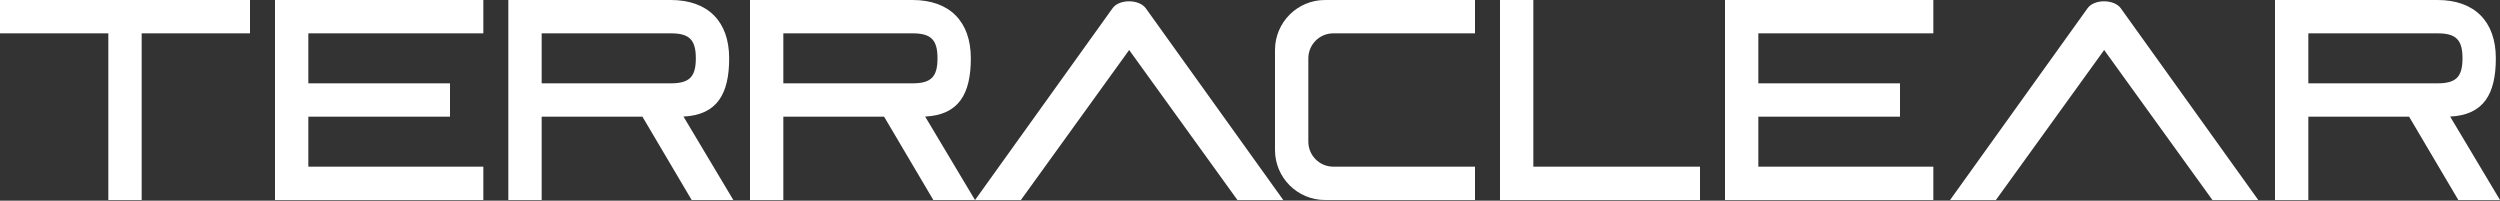 <?xml version="1.0" encoding="UTF-8"?>
<svg width="1146px" height="92px" viewBox="0 0 1146 92" version="1.1" xmlns="http://www.w3.org/2000/svg" xmlns:xlink="http://www.w3.org/1999/xlink">
    <rect x="0" y="0" width="1146" height="92" fill="#333333" stroke="none"/>
    <!-- Generator: Sketch 49.3 (51167) - http://www.bohemiancoding.com/sketch -->
    <title>Combined Shape</title>
    <desc>Created with Sketch.</desc>
    <defs></defs>
    <g id="Page-1" stroke="none" stroke-width="1" fill="none" fill-rule="evenodd">
        <path d="M806.02,76.4 L886.24,76.4 L886.24,91.68 L790.74,91.68 L790.74,87.86 L790.74,15.28 L790.74,0 L886.24,0 L886.24,15.28 L806.02,15.28 L806.02,38.2 L870.96,38.2 L870.96,53.48 L806.02,53.48 L806.02,76.4 Z M687.6,76.4 L687.6,0 L702.88,0 L702.88,76.4 L779.28,76.4 L779.28,91.68 L687.6,91.68 L687.6,76.4 Z M1104.327,53.48 L1058.14,53.48 L1058.14,91.68 L1042.86,91.68 L1042.86,15.28 L1042.86,0 L1117.35,0 C1134.303,0 1144.09,9.787 1144.09,26.74 C1144.09,43.016 1138.589,52.688 1123.147,53.433 L1146,91.68 L1126.9,91.68 L1104.327,53.48 Z M1058.14,38.2 L1117.35,38.2 C1125.864,38.2 1128.81,35.254 1128.81,26.74 C1128.81,18.226 1125.864,15.28 1117.35,15.28 L1058.14,15.28 L1058.14,38.2 Z M405.267,53.48 L359.08,53.48 L359.08,91.68 L343.8,91.68 L343.8,15.28 L343.8,0 L418.29,0 C435.243,0 445.03,9.787 445.03,26.74 C445.03,43.016 439.529,52.688 424.087,53.433 L446.94,91.68 L427.84,91.68 L405.267,53.48 Z M359.08,38.2 L418.29,38.2 C426.804,38.2 429.75,35.254 429.75,26.74 C429.75,18.226 426.804,15.28 418.29,15.28 L359.08,15.28 L359.08,38.2 Z M294.487,53.48 L248.3,53.48 L248.3,91.68 L233.02,91.68 L233.02,15.28 L233.02,0 L307.51,0 C324.463,0 334.25,9.787 334.25,26.74 C334.25,43.016 328.749,52.688 313.307,53.433 L336.16,91.68 L317.06,91.68 L294.487,53.48 Z M248.3,38.2 L307.51,38.2 C316.024,38.2 318.97,35.254 318.97,26.74 C318.97,18.226 316.024,15.28 307.51,15.28 L248.3,15.28 L248.3,38.2 Z M126.06,87.86 L126.06,15.28 L126.06,0 L221.56,0 L221.56,15.28 L141.34,15.28 L141.34,38.2 L206.28,38.2 L206.28,53.48 L141.34,53.48 L141.34,76.4 L221.56,76.4 L221.56,91.68 L126.06,91.68 L126.06,87.86 Z M64.94,15.28 L64.94,91.68 L49.66,91.68 L49.66,15.28 L0,15.28 L0,0 L114.6,0 L114.6,15.28 L64.94,15.28 Z M446.94,91.725 L509.97,3.82 C512.982,-0.497 522.172,-0.45 525.25,3.82 L588.28,91.725 L567.27,91.725 L517.61,22.92 L467.95,91.725 L446.94,91.725 Z M611.2,76.4 L676.14,76.4 L676.14,91.68 L607.38,91.68 C594.722,91.68 584.46,81.418 584.46,68.76 L584.46,22.92 C584.46,10.262 594.722,2.3253042e-15 607.38,0 L676.14,0 L676.14,15.28 L611.2,15.28 C604.871,15.28 599.74,20.411 599.74,26.74 L599.74,64.94 C599.74,71.269 604.871,76.4 611.2,76.4 Z M893.88,91.725 L956.91,3.82 C959.922,-0.497 969.112,-0.45 972.19,3.82 L1035.22,91.725 L1014.21,91.725 L964.55,22.92 L914.89,91.725 L893.88,91.725 Z" id="Combined-Shape" fill="#FFFFFF" fill-rule="nonzero"></path>
    </g>
</svg>